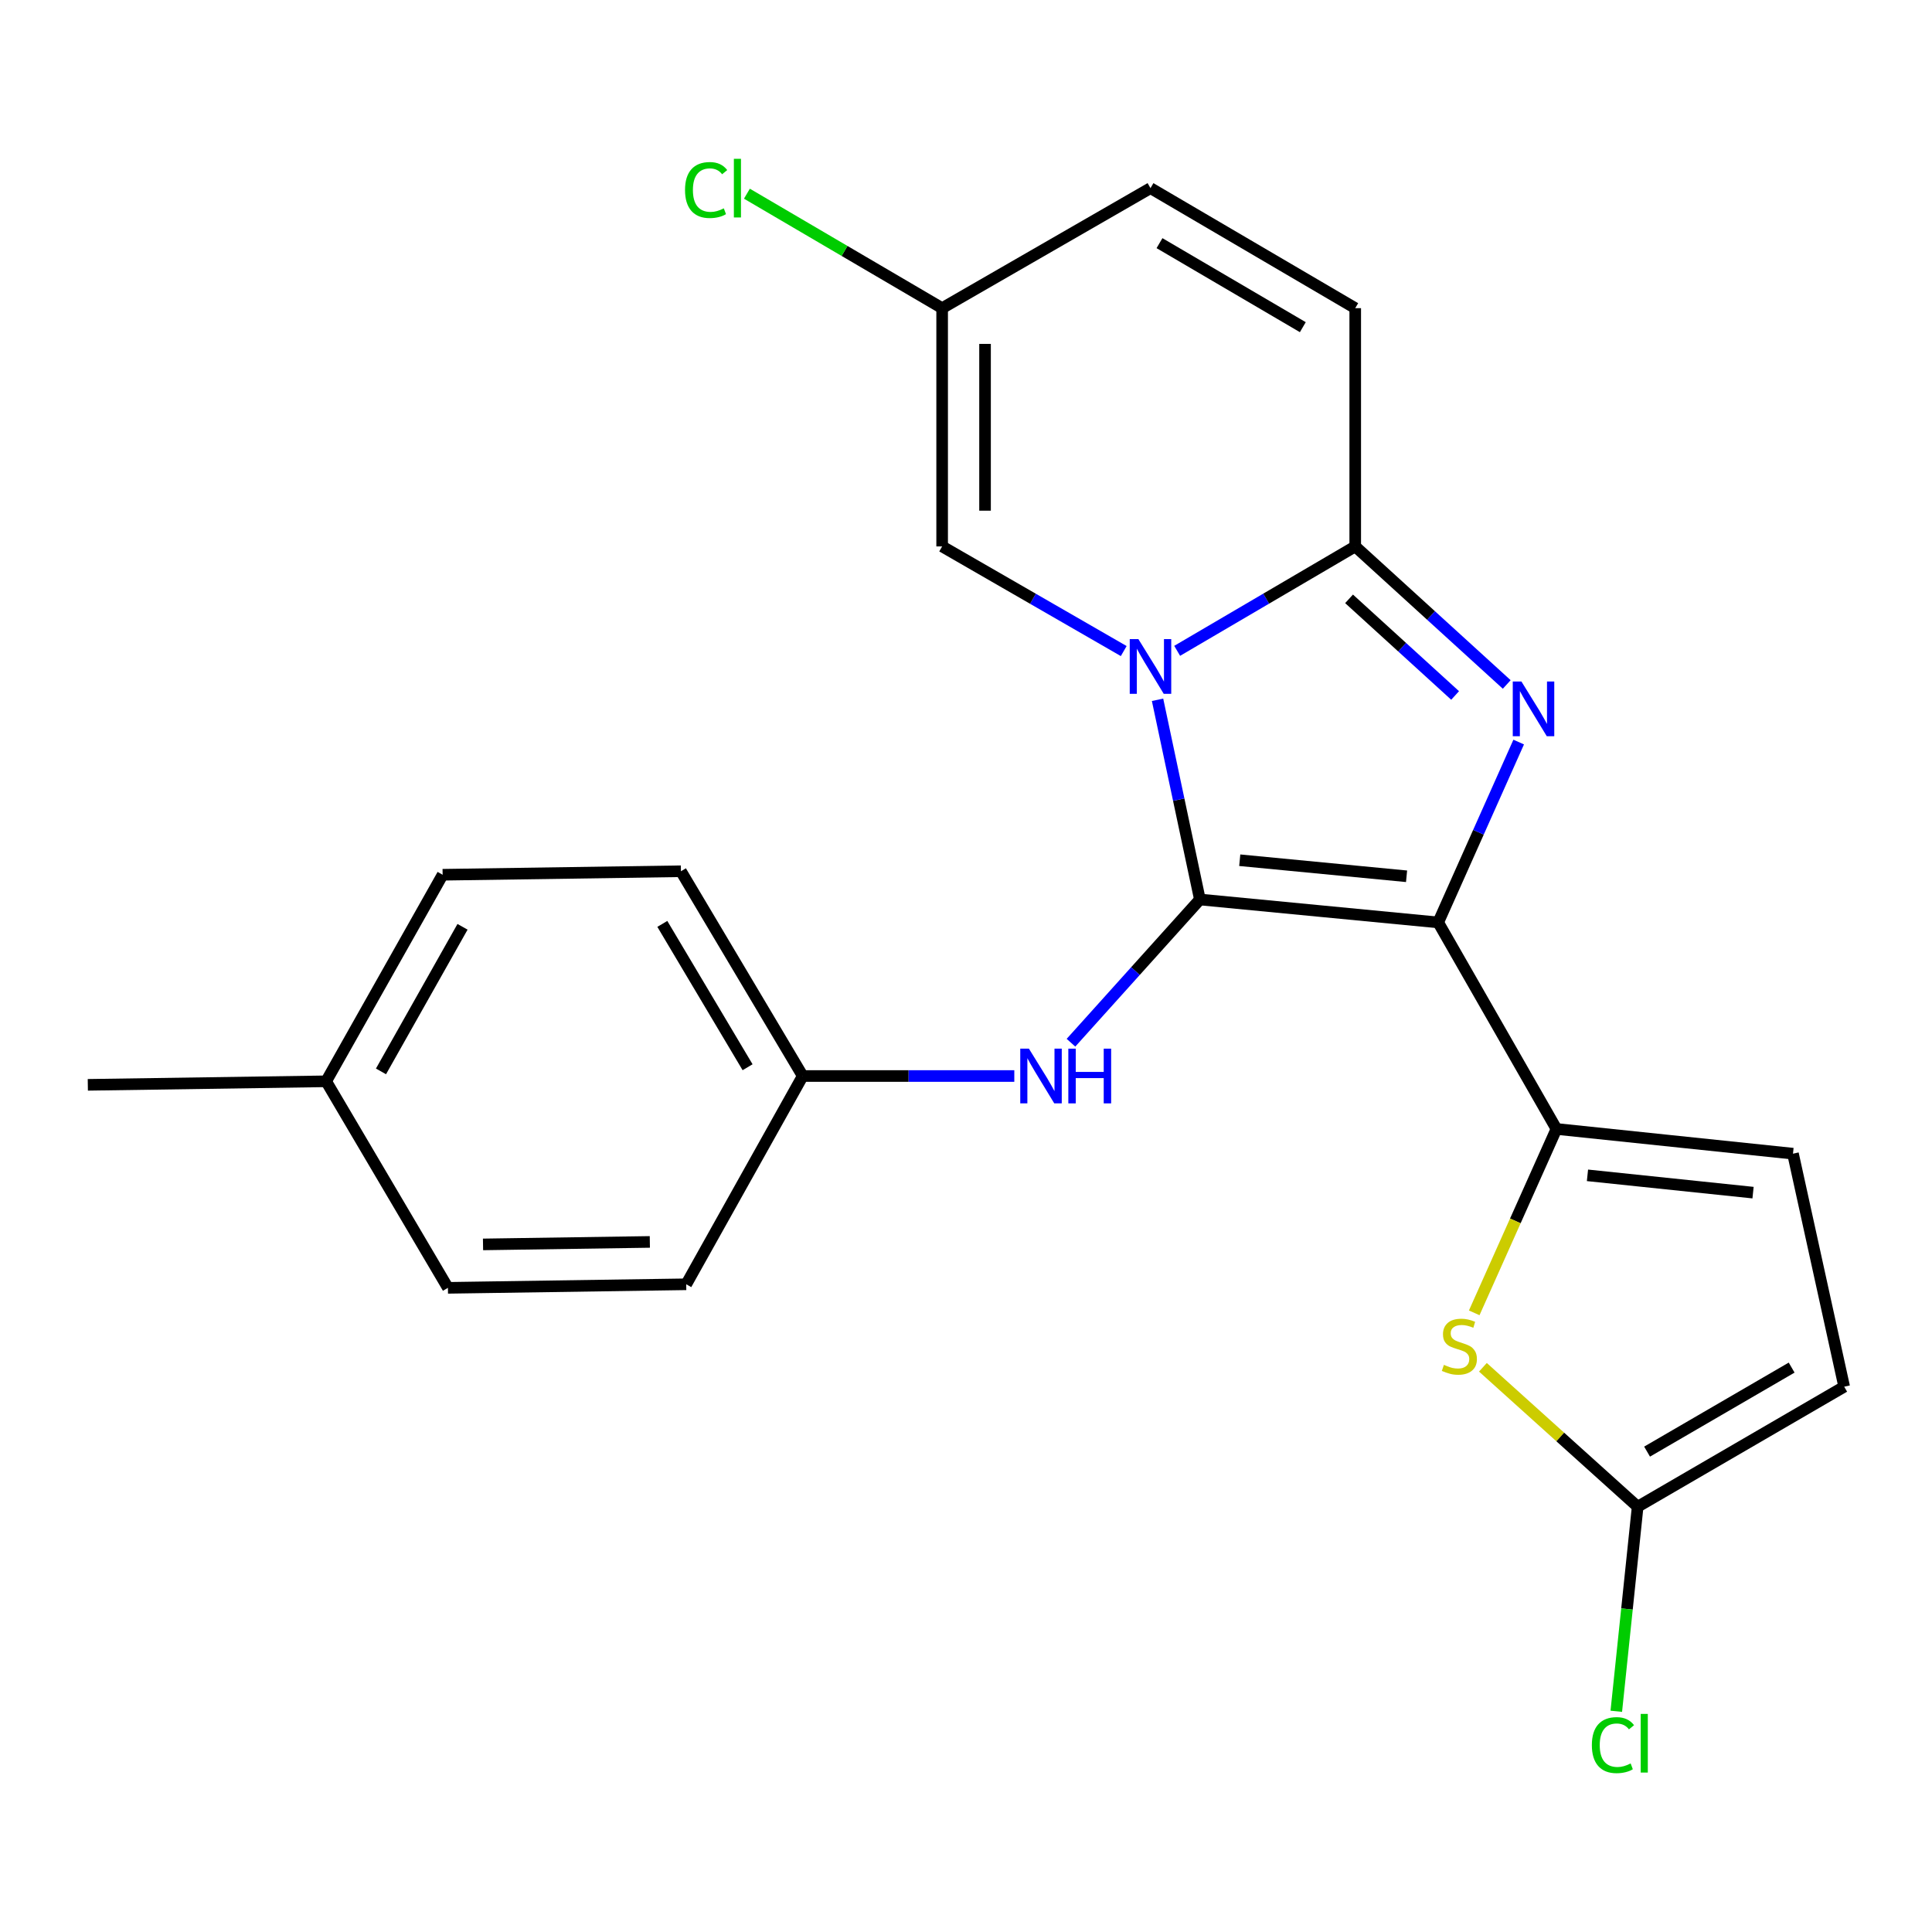 <?xml version='1.0' encoding='iso-8859-1'?>
<svg version='1.1' baseProfile='full'
              xmlns='http://www.w3.org/2000/svg'
                      xmlns:rdkit='http://www.rdkit.org/xml'
                      xmlns:xlink='http://www.w3.org/1999/xlink'
                  xml:space='preserve'
width='1000px' height='1000px' viewBox='0 0 1000 1000'>
<!-- END OF HEADER -->
<rect style='opacity:1.0;fill:#FFFFFF;stroke:none' width='1000' height='1000' x='0' y='0'> </rect>
<path class='bond-0' d='M 744.409,477.445 L 621.063,465.576' style='fill:none;fill-rule:evenodd;stroke:#000000;stroke-width:6px;stroke-linecap:butt;stroke-linejoin:miter;stroke-opacity:1' />
<path class='bond-0' d='M 728.034,453.56 L 641.692,445.252' style='fill:none;fill-rule:evenodd;stroke:#000000;stroke-width:6px;stroke-linecap:butt;stroke-linejoin:miter;stroke-opacity:1' />
<path class='bond-2' d='M 744.409,477.445 L 765.241,430.768' style='fill:none;fill-rule:evenodd;stroke:#000000;stroke-width:6px;stroke-linecap:butt;stroke-linejoin:miter;stroke-opacity:1' />
<path class='bond-2' d='M 765.241,430.768 L 786.074,384.091' style='fill:none;fill-rule:evenodd;stroke:#0000FF;stroke-width:6px;stroke-linecap:butt;stroke-linejoin:miter;stroke-opacity:1' />
<path class='bond-4' d='M 744.409,477.445 L 805.613,584.345' style='fill:none;fill-rule:evenodd;stroke:#000000;stroke-width:6px;stroke-linecap:butt;stroke-linejoin:miter;stroke-opacity:1' />
<path class='bond-1' d='M 621.063,465.576 L 610.104,413.894' style='fill:none;fill-rule:evenodd;stroke:#000000;stroke-width:6px;stroke-linecap:butt;stroke-linejoin:miter;stroke-opacity:1' />
<path class='bond-1' d='M 610.104,413.894 L 599.145,362.212' style='fill:none;fill-rule:evenodd;stroke:#0000FF;stroke-width:6px;stroke-linecap:butt;stroke-linejoin:miter;stroke-opacity:1' />
<path class='bond-8' d='M 621.063,465.576 L 587.7,502.644' style='fill:none;fill-rule:evenodd;stroke:#000000;stroke-width:6px;stroke-linecap:butt;stroke-linejoin:miter;stroke-opacity:1' />
<path class='bond-8' d='M 587.7,502.644 L 554.336,539.711' style='fill:none;fill-rule:evenodd;stroke:#0000FF;stroke-width:6px;stroke-linecap:butt;stroke-linejoin:miter;stroke-opacity:1' />
<path class='bond-6' d='M 581.637,336.988 L 534.644,309.908' style='fill:none;fill-rule:evenodd;stroke:#0000FF;stroke-width:6px;stroke-linecap:butt;stroke-linejoin:miter;stroke-opacity:1' />
<path class='bond-6' d='M 534.644,309.908 L 487.651,282.828' style='fill:none;fill-rule:evenodd;stroke:#000000;stroke-width:6px;stroke-linecap:butt;stroke-linejoin:miter;stroke-opacity:1' />
<path class='bond-23' d='M 609.3,336.871 L 655.382,309.85' style='fill:none;fill-rule:evenodd;stroke:#0000FF;stroke-width:6px;stroke-linecap:butt;stroke-linejoin:miter;stroke-opacity:1' />
<path class='bond-23' d='M 655.382,309.85 L 701.464,282.828' style='fill:none;fill-rule:evenodd;stroke:#000000;stroke-width:6px;stroke-linecap:butt;stroke-linejoin:miter;stroke-opacity:1' />
<path class='bond-3' d='M 779.884,354.276 L 740.674,318.552' style='fill:none;fill-rule:evenodd;stroke:#0000FF;stroke-width:6px;stroke-linecap:butt;stroke-linejoin:miter;stroke-opacity:1' />
<path class='bond-3' d='M 740.674,318.552 L 701.464,282.828' style='fill:none;fill-rule:evenodd;stroke:#000000;stroke-width:6px;stroke-linecap:butt;stroke-linejoin:miter;stroke-opacity:1' />
<path class='bond-3' d='M 753.165,359.974 L 725.718,334.967' style='fill:none;fill-rule:evenodd;stroke:#0000FF;stroke-width:6px;stroke-linecap:butt;stroke-linejoin:miter;stroke-opacity:1' />
<path class='bond-3' d='M 725.718,334.967 L 698.271,309.96' style='fill:none;fill-rule:evenodd;stroke:#000000;stroke-width:6px;stroke-linecap:butt;stroke-linejoin:miter;stroke-opacity:1' />
<path class='bond-9' d='M 701.464,282.828 L 701.464,159.507' style='fill:none;fill-rule:evenodd;stroke:#000000;stroke-width:6px;stroke-linecap:butt;stroke-linejoin:miter;stroke-opacity:1' />
<path class='bond-5' d='M 805.613,584.345 L 784.333,631.935' style='fill:none;fill-rule:evenodd;stroke:#000000;stroke-width:6px;stroke-linecap:butt;stroke-linejoin:miter;stroke-opacity:1' />
<path class='bond-5' d='M 784.333,631.935 L 763.054,679.525' style='fill:none;fill-rule:evenodd;stroke:#CCCC00;stroke-width:6px;stroke-linecap:butt;stroke-linejoin:miter;stroke-opacity:1' />
<path class='bond-10' d='M 805.613,584.345 L 928.046,597.139' style='fill:none;fill-rule:evenodd;stroke:#000000;stroke-width:6px;stroke-linecap:butt;stroke-linejoin:miter;stroke-opacity:1' />
<path class='bond-10' d='M 821.67,608.35 L 907.373,617.306' style='fill:none;fill-rule:evenodd;stroke:#000000;stroke-width:6px;stroke-linecap:butt;stroke-linejoin:miter;stroke-opacity:1' />
<path class='bond-7' d='M 767.55,707.703 L 807.597,743.789' style='fill:none;fill-rule:evenodd;stroke:#CCCC00;stroke-width:6px;stroke-linecap:butt;stroke-linejoin:miter;stroke-opacity:1' />
<path class='bond-7' d='M 807.597,743.789 L 847.645,779.875' style='fill:none;fill-rule:evenodd;stroke:#000000;stroke-width:6px;stroke-linecap:butt;stroke-linejoin:miter;stroke-opacity:1' />
<path class='bond-11' d='M 487.651,282.828 L 487.651,159.507' style='fill:none;fill-rule:evenodd;stroke:#000000;stroke-width:6px;stroke-linecap:butt;stroke-linejoin:miter;stroke-opacity:1' />
<path class='bond-11' d='M 509.857,264.33 L 509.857,178.005' style='fill:none;fill-rule:evenodd;stroke:#000000;stroke-width:6px;stroke-linecap:butt;stroke-linejoin:miter;stroke-opacity:1' />
<path class='bond-15' d='M 847.645,779.875 L 842.118,832.816' style='fill:none;fill-rule:evenodd;stroke:#000000;stroke-width:6px;stroke-linecap:butt;stroke-linejoin:miter;stroke-opacity:1' />
<path class='bond-15' d='M 842.118,832.816 L 836.59,885.758' style='fill:none;fill-rule:evenodd;stroke:#00CC00;stroke-width:6px;stroke-linecap:butt;stroke-linejoin:miter;stroke-opacity:1' />
<path class='bond-24' d='M 847.645,779.875 L 954.545,717.745' style='fill:none;fill-rule:evenodd;stroke:#000000;stroke-width:6px;stroke-linecap:butt;stroke-linejoin:miter;stroke-opacity:1' />
<path class='bond-24' d='M 852.522,751.356 L 927.352,707.865' style='fill:none;fill-rule:evenodd;stroke:#000000;stroke-width:6px;stroke-linecap:butt;stroke-linejoin:miter;stroke-opacity:1' />
<path class='bond-14' d='M 525.001,556.944 L 470.246,556.944' style='fill:none;fill-rule:evenodd;stroke:#0000FF;stroke-width:6px;stroke-linecap:butt;stroke-linejoin:miter;stroke-opacity:1' />
<path class='bond-14' d='M 470.246,556.944 L 415.491,556.944' style='fill:none;fill-rule:evenodd;stroke:#000000;stroke-width:6px;stroke-linecap:butt;stroke-linejoin:miter;stroke-opacity:1' />
<path class='bond-13' d='M 701.464,159.507 L 595.489,97.378' style='fill:none;fill-rule:evenodd;stroke:#000000;stroke-width:6px;stroke-linecap:butt;stroke-linejoin:miter;stroke-opacity:1' />
<path class='bond-13' d='M 674.336,169.345 L 600.154,125.854' style='fill:none;fill-rule:evenodd;stroke:#000000;stroke-width:6px;stroke-linecap:butt;stroke-linejoin:miter;stroke-opacity:1' />
<path class='bond-12' d='M 928.046,597.139 L 954.545,717.745' style='fill:none;fill-rule:evenodd;stroke:#000000;stroke-width:6px;stroke-linecap:butt;stroke-linejoin:miter;stroke-opacity:1' />
<path class='bond-16' d='M 487.651,159.507 L 437.125,129.882' style='fill:none;fill-rule:evenodd;stroke:#000000;stroke-width:6px;stroke-linecap:butt;stroke-linejoin:miter;stroke-opacity:1' />
<path class='bond-16' d='M 437.125,129.882 L 386.599,100.257' style='fill:none;fill-rule:evenodd;stroke:#00CC00;stroke-width:6px;stroke-linecap:butt;stroke-linejoin:miter;stroke-opacity:1' />
<path class='bond-25' d='M 487.651,159.507 L 595.489,97.378' style='fill:none;fill-rule:evenodd;stroke:#000000;stroke-width:6px;stroke-linecap:butt;stroke-linejoin:miter;stroke-opacity:1' />
<path class='bond-18' d='M 415.491,556.944 L 355.188,664.745' style='fill:none;fill-rule:evenodd;stroke:#000000;stroke-width:6px;stroke-linecap:butt;stroke-linejoin:miter;stroke-opacity:1' />
<path class='bond-19' d='M 415.491,556.944 L 352.449,450.957' style='fill:none;fill-rule:evenodd;stroke:#000000;stroke-width:6px;stroke-linecap:butt;stroke-linejoin:miter;stroke-opacity:1' />
<path class='bond-19' d='M 386.949,552.399 L 342.82,478.207' style='fill:none;fill-rule:evenodd;stroke:#000000;stroke-width:6px;stroke-linecap:butt;stroke-linejoin:miter;stroke-opacity:1' />
<path class='bond-17' d='M 168.812,559.683 L 229.104,452.771' style='fill:none;fill-rule:evenodd;stroke:#000000;stroke-width:6px;stroke-linecap:butt;stroke-linejoin:miter;stroke-opacity:1' />
<path class='bond-17' d='M 197.199,554.554 L 239.403,479.716' style='fill:none;fill-rule:evenodd;stroke:#000000;stroke-width:6px;stroke-linecap:butt;stroke-linejoin:miter;stroke-opacity:1' />
<path class='bond-22' d='M 168.812,559.683 L 45.455,561.509' style='fill:none;fill-rule:evenodd;stroke:#000000;stroke-width:6px;stroke-linecap:butt;stroke-linejoin:miter;stroke-opacity:1' />
<path class='bond-26' d='M 168.812,559.683 L 231.842,666.584' style='fill:none;fill-rule:evenodd;stroke:#000000;stroke-width:6px;stroke-linecap:butt;stroke-linejoin:miter;stroke-opacity:1' />
<path class='bond-20' d='M 355.188,664.745 L 231.842,666.584' style='fill:none;fill-rule:evenodd;stroke:#000000;stroke-width:6px;stroke-linecap:butt;stroke-linejoin:miter;stroke-opacity:1' />
<path class='bond-20' d='M 336.355,642.817 L 250.013,644.104' style='fill:none;fill-rule:evenodd;stroke:#000000;stroke-width:6px;stroke-linecap:butt;stroke-linejoin:miter;stroke-opacity:1' />
<path class='bond-21' d='M 352.449,450.957 L 229.104,452.771' style='fill:none;fill-rule:evenodd;stroke:#000000;stroke-width:6px;stroke-linecap:butt;stroke-linejoin:miter;stroke-opacity:1' />
<path  class='atom-2' d='M 589.229 330.81
L 598.509 345.81
Q 599.429 347.29, 600.909 349.97
Q 602.389 352.65, 602.469 352.81
L 602.469 330.81
L 606.229 330.81
L 606.229 359.13
L 602.349 359.13
L 592.389 342.73
Q 591.229 340.81, 589.989 338.61
Q 588.789 336.41, 588.429 335.73
L 588.429 359.13
L 584.749 359.13
L 584.749 330.81
L 589.229 330.81
' fill='#0000FF'/>
<path  class='atom-3' d='M 787.485 352.745
L 796.765 367.745
Q 797.685 369.225, 799.165 371.905
Q 800.645 374.585, 800.725 374.745
L 800.725 352.745
L 804.485 352.745
L 804.485 381.065
L 800.605 381.065
L 790.645 364.665
Q 789.485 362.745, 788.245 360.545
Q 787.045 358.345, 786.685 357.665
L 786.685 381.065
L 783.005 381.065
L 783.005 352.745
L 787.485 352.745
' fill='#0000FF'/>
<path  class='atom-6' d='M 747.364 706.443
Q 747.684 706.563, 749.004 707.123
Q 750.324 707.683, 751.764 708.043
Q 753.244 708.363, 754.684 708.363
Q 757.364 708.363, 758.924 707.083
Q 760.484 705.763, 760.484 703.483
Q 760.484 701.923, 759.684 700.963
Q 758.924 700.003, 757.724 699.483
Q 756.524 698.963, 754.524 698.363
Q 752.004 697.603, 750.484 696.883
Q 749.004 696.163, 747.924 694.643
Q 746.884 693.123, 746.884 690.563
Q 746.884 687.003, 749.284 684.803
Q 751.724 682.603, 756.524 682.603
Q 759.804 682.603, 763.524 684.163
L 762.604 687.243
Q 759.204 685.843, 756.644 685.843
Q 753.884 685.843, 752.364 687.003
Q 750.844 688.123, 750.884 690.083
Q 750.884 691.603, 751.644 692.523
Q 752.444 693.443, 753.564 693.963
Q 754.724 694.483, 756.644 695.083
Q 759.204 695.883, 760.724 696.683
Q 762.244 697.483, 763.324 699.123
Q 764.444 700.723, 764.444 703.483
Q 764.444 707.403, 761.804 709.523
Q 759.204 711.603, 754.844 711.603
Q 752.324 711.603, 750.404 711.043
Q 748.524 710.523, 746.284 709.603
L 747.364 706.443
' fill='#CCCC00'/>
<path  class='atom-9' d='M 532.565 542.784
L 541.845 557.784
Q 542.765 559.264, 544.245 561.944
Q 545.725 564.624, 545.805 564.784
L 545.805 542.784
L 549.565 542.784
L 549.565 571.104
L 545.685 571.104
L 535.725 554.704
Q 534.565 552.784, 533.325 550.584
Q 532.125 548.384, 531.765 547.704
L 531.765 571.104
L 528.085 571.104
L 528.085 542.784
L 532.565 542.784
' fill='#0000FF'/>
<path  class='atom-9' d='M 552.965 542.784
L 556.805 542.784
L 556.805 554.824
L 571.285 554.824
L 571.285 542.784
L 575.125 542.784
L 575.125 571.104
L 571.285 571.104
L 571.285 558.024
L 556.805 558.024
L 556.805 571.104
L 552.965 571.104
L 552.965 542.784
' fill='#0000FF'/>
<path  class='atom-16' d='M 823.944 903.275
Q 823.944 896.235, 827.224 892.555
Q 830.544 888.835, 836.824 888.835
Q 842.664 888.835, 845.784 892.955
L 843.144 895.115
Q 840.864 892.115, 836.824 892.115
Q 832.544 892.115, 830.264 894.995
Q 828.024 897.835, 828.024 903.275
Q 828.024 908.875, 830.344 911.755
Q 832.704 914.635, 837.264 914.635
Q 840.384 914.635, 844.024 912.755
L 845.144 915.755
Q 843.664 916.715, 841.424 917.275
Q 839.184 917.835, 836.704 917.835
Q 830.544 917.835, 827.224 914.075
Q 823.944 910.315, 823.944 903.275
' fill='#00CC00'/>
<path  class='atom-16' d='M 849.224 887.115
L 852.904 887.115
L 852.904 917.475
L 849.224 917.475
L 849.224 887.115
' fill='#00CC00'/>
<path  class='atom-17' d='M 354.568 98.358
Q 354.568 91.318, 357.848 87.638
Q 361.168 83.918, 367.448 83.918
Q 373.288 83.918, 376.408 88.038
L 373.768 90.198
Q 371.488 87.198, 367.448 87.198
Q 363.168 87.198, 360.888 90.078
Q 358.648 92.918, 358.648 98.358
Q 358.648 103.958, 360.968 106.838
Q 363.328 109.718, 367.888 109.718
Q 371.008 109.718, 374.648 107.838
L 375.768 110.838
Q 374.288 111.798, 372.048 112.358
Q 369.808 112.918, 367.328 112.918
Q 361.168 112.918, 357.848 109.158
Q 354.568 105.398, 354.568 98.358
' fill='#00CC00'/>
<path  class='atom-17' d='M 379.848 82.198
L 383.528 82.198
L 383.528 112.558
L 379.848 112.558
L 379.848 82.198
' fill='#00CC00'/>
</svg>
